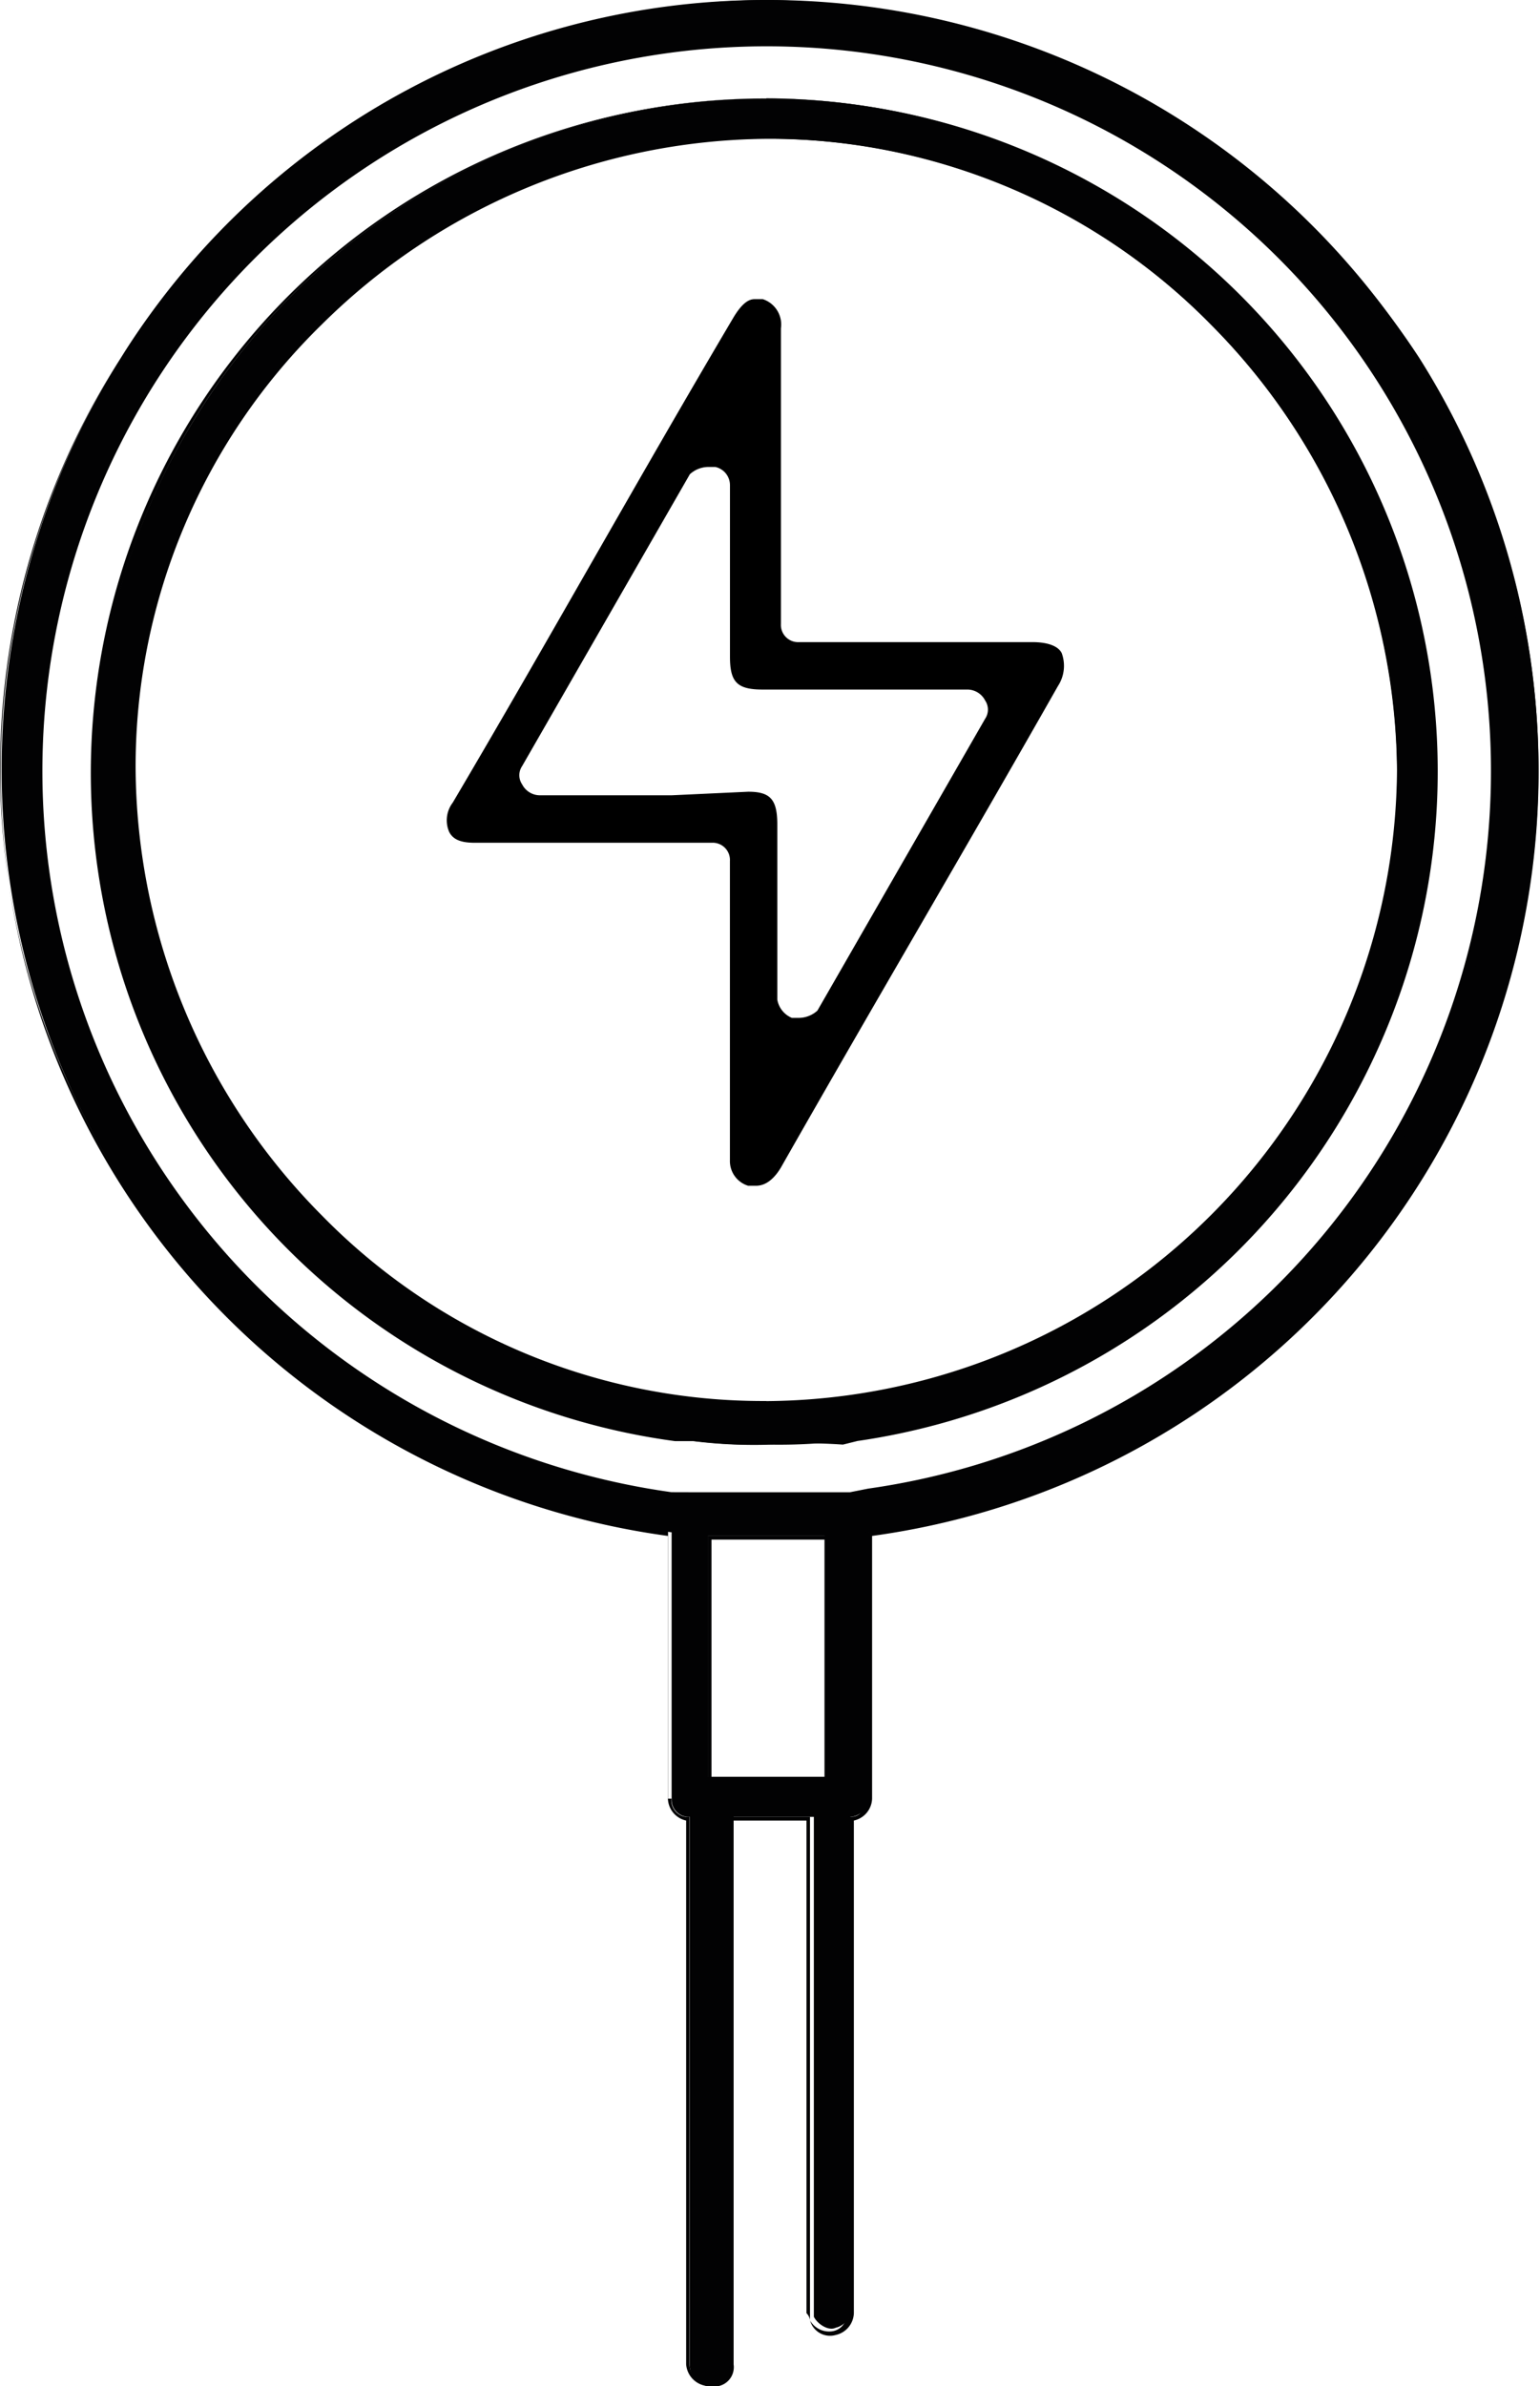 <svg xmlns="http://www.w3.org/2000/svg" viewBox="0 0 29.831 46.192">
  <g id="Group_10" data-name="Group 10" transform="translate(-145.794 -20.75)">
    <g id="Group_8" data-name="Group 8" transform="translate(145.794 20.75)">
      <g id="Group_6" data-name="Group 6">
        <path id="Path_8" data-name="Path 8" d="M160.657,20.75a14.724,14.724,0,0,0-12.5,6.922,14.893,14.893,0,0,0,10.665,22.742V55.57h0a.333.333,0,0,0,.353.353v10.6a.407.407,0,0,0,.424.424.375.375,0,0,0,.424-.424v-10.6h1.554V65.6c.07.141.283.282.424.212a.361.361,0,0,0,.282-.354V55.923a.378.378,0,0,0,.353-.353V50.414A14.894,14.894,0,0,0,173.3,27.672a15.319,15.319,0,0,0-12.643-6.922Zm1.131,34.4h-2.261V50.484h2.261Zm.776-5.509-.353.07H159.1l-.353-.07A14.087,14.087,0,0,1,148.792,28.1a14.083,14.083,0,0,1,23.731,0,14.089,14.089,0,0,1-9.96,21.542Z" transform="translate(-145.812 -20.75)" fill="#020203"/>
        <path id="Path_9" data-name="Path 9" d="M159.509,66.942a.456.456,0,0,1-.424-.424V55.994a.448.448,0,0,1-.353-.424h0V50.484A14.935,14.935,0,0,1,160.71,20.75h0a14.936,14.936,0,0,1,1.977,29.734V55.57a.448.448,0,0,1-.353.424v9.535a.447.447,0,0,1-.353.424.4.4,0,0,1-.495-.282.248.248,0,0,0-.07-.141V55.994h-1.483V66.518A.457.457,0,0,1,159.509,66.942ZM158.8,55.57a.323.323,0,0,0,.282.353h.071v10.6a.353.353,0,1,0,.706,0v-10.6h1.625V65.67a.427.427,0,0,0,.424.212.323.323,0,0,0,.282-.353V55.923h.07c.212,0,.282-.141.282-.353V50.414h0A14.827,14.827,0,0,0,173.14,27.742a14.981,14.981,0,0,0-12.5-6.922h0a14.914,14.914,0,0,0-12.5,6.851,14.675,14.675,0,0,0-.918,14.267,14.847,14.847,0,0,0,11.513,8.4h0V55.57Zm3.037-.353h-2.332V50.484h2.332Zm-2.261-.07h2.19V50.555h-2.19Zm1.836-5.368h-2.26l-.353-.071a14.19,14.19,0,1,1,3.813,0h0l-.353.071h-.847Zm-2.26-.141h3.107l.353-.07h0a14.03,14.03,0,1,0-14.691-7.981A14.158,14.158,0,0,0,158.8,49.637Z" transform="translate(-145.794 -20.75)" fill="#020203"/>
      </g>
      <g id="Group_7" data-name="Group 7" transform="translate(1.756 1.907)">
        <path id="Path_10" data-name="Path 10" d="M161.763,23.811a12.976,12.976,0,0,0-10.947,6,13.006,13.006,0,0,0,9.252,19.917l.283.071h0a9.492,9.492,0,0,0,1.412.07,10.474,10.474,0,0,0,1.484-.07l.282-.071a13.025,13.025,0,0,0-1.766-25.921Zm0,25.215h0a11.957,11.957,0,0,1-8.617-3.6,12.375,12.375,0,0,1-3.6-8.617,11.961,11.961,0,0,1,3.6-8.617,12.378,12.378,0,0,1,8.617-3.6,11.958,11.958,0,0,1,8.617,3.6,12.375,12.375,0,0,1,3.6,8.617,12.3,12.3,0,0,1-12.219,12.219Z" transform="translate(-148.675 -23.811)" fill="#020203"/>
        <path id="Path_11" data-name="Path 11" d="M161.7,49.873a9.492,9.492,0,0,1-1.412-.07h-.353A13.054,13.054,0,0,1,161.7,23.811h0a13.027,13.027,0,0,1,11.8,18.505A13.118,13.118,0,0,1,163.468,49.8l-.282.07A10.439,10.439,0,0,0,161.7,49.873Zm-1.412-.141a9.41,9.41,0,0,0,1.412.071,10.384,10.384,0,0,0,1.484-.071l.282-.07A12.991,12.991,0,0,0,161.7,23.811h0a12.995,12.995,0,0,0-11.795,18.434,13.148,13.148,0,0,0,10.029,7.416Zm1.342-.635h0a11.957,11.957,0,0,1-8.617-3.6,12.286,12.286,0,1,1,20.976-8.688,12.242,12.242,0,0,1-3.6,8.688,12.077,12.077,0,0,1-8.617,3.6Zm.07-24.508a12.3,12.3,0,1,0,8.617,3.6A12.08,12.08,0,0,0,161.7,24.588Z" transform="translate(-148.614 -23.811)" fill="#020203"/>
      </g>
    </g>
    <g id="Group_9" data-name="Group 9" transform="translate(154.448 26.541)">
      <path id="Path_12" data-name="Path 12" d="M165.666,47.211h-.141a.5.5,0,0,1-.353-.495V40.924a.334.334,0,0,0-.353-.353h-4.591c-.283,0-.424-.07-.495-.212a.565.565,0,0,1,.07-.565c1.836-3.108,3.6-6.286,5.439-9.394.212-.353.353-.353.424-.353h.141a.516.516,0,0,1,.353.566v5.721a.334.334,0,0,0,.353.353h4.521c.282,0,.494.07.565.212a.713.713,0,0,1-.071.635c-1.765,3.108-3.6,6.215-5.368,9.324C165.949,47.211,165.737,47.211,165.666,47.211Zm-.141-7.628c.424,0,.565.141.565.635v3.39a.47.47,0,0,0,.282.353h.141a.54.54,0,0,0,.354-.141l3.249-5.65a.316.316,0,0,0,0-.353.388.388,0,0,0-.353-.212h-3.955c-.495,0-.635-.141-.635-.636V33.649a.361.361,0,0,0-.283-.353h-.141a.535.535,0,0,0-.353.141l-3.249,5.65a.314.314,0,0,0,0,.353.388.388,0,0,0,.353.212h2.543Z" transform="translate(-159.687 -30.047)"/>
    </g>
  </g>
</svg>
